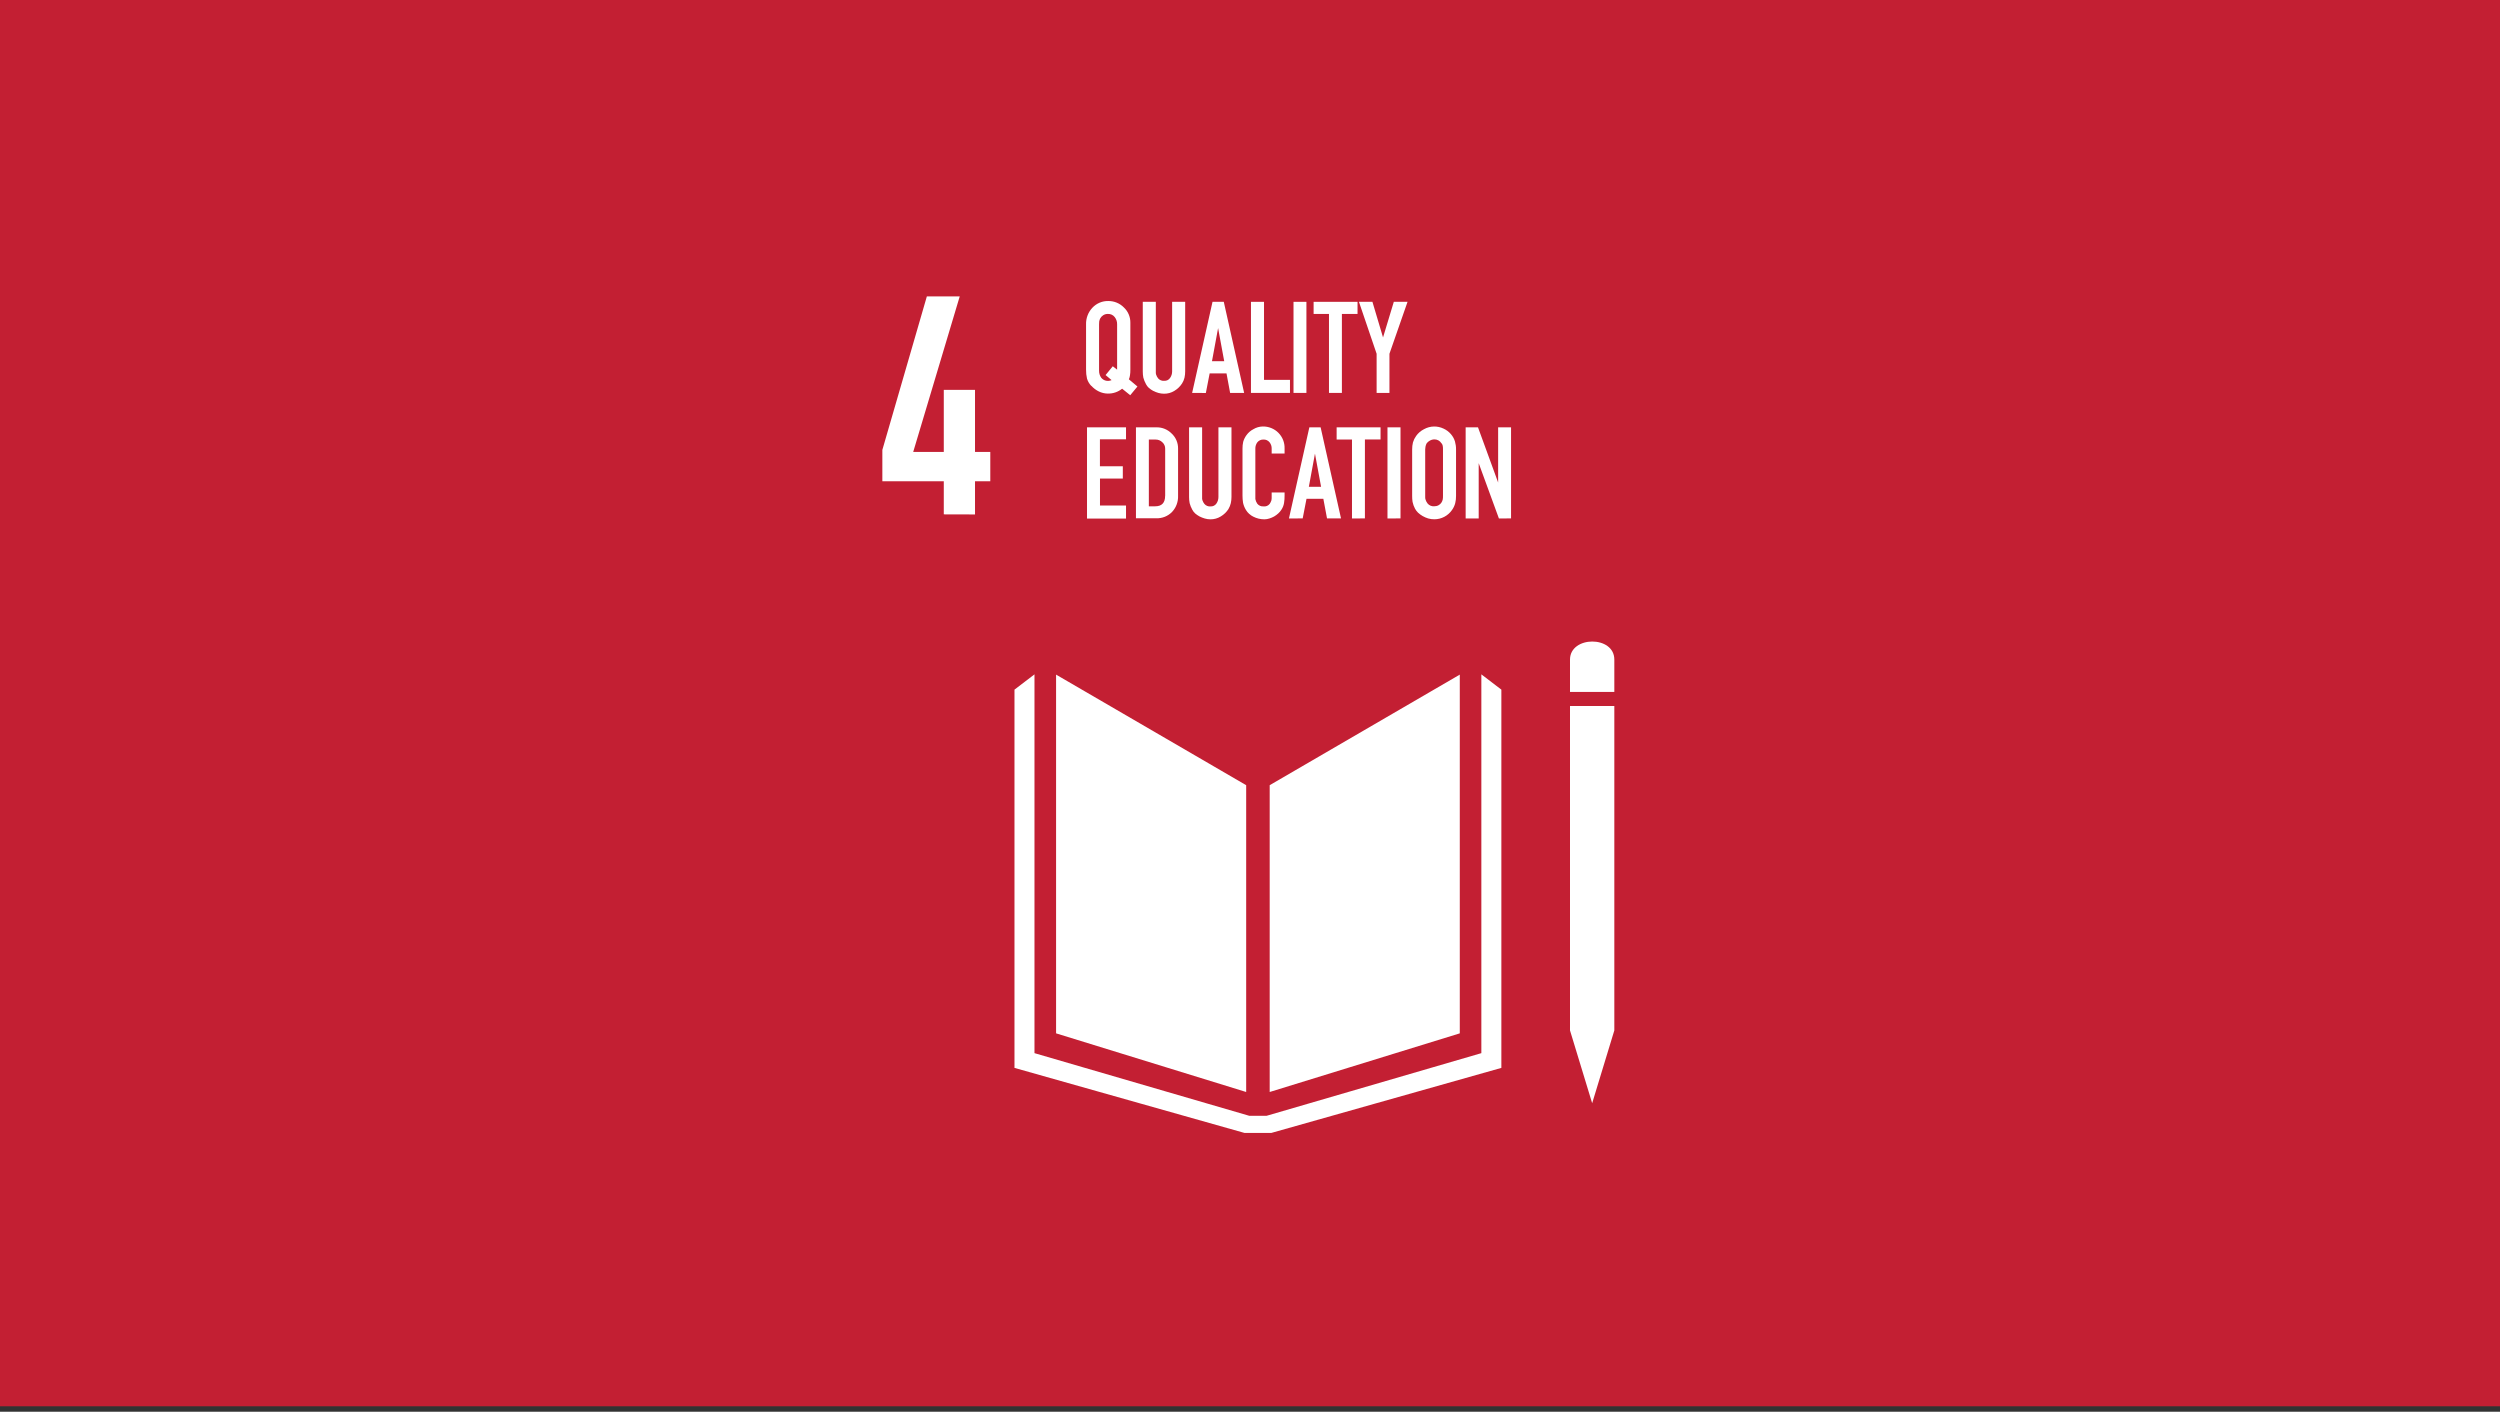 <svg width="255" height="144" viewBox="0 0 255 144" fill="none" xmlns="http://www.w3.org/2000/svg">
<rect x="0" y="0" width="255" height="144" fill="#333333" stroke="none"/>
<rect width="255" height="143.44" fill="#C31F33"/>
<g clip-path="url(#clip0_3542_9188)">
<path fill-rule="evenodd" clip-rule="evenodd" d="M79.113 20.947H187.887C187.968 20.947 188.047 20.963 188.122 20.994C188.197 21.025 188.264 21.071 188.321 21.128C188.378 21.185 188.423 21.253 188.454 21.328C188.485 21.402 188.5 21.483 188.5 21.563V130.513C188.5 130.594 188.485 130.674 188.454 130.748C188.423 130.823 188.378 130.891 188.321 130.948C188.264 131.005 188.197 131.051 188.122 131.082C188.047 131.113 187.968 131.129 187.887 131.129H79.113C79.032 131.129 78.953 131.113 78.878 131.082C78.803 131.051 78.736 131.005 78.679 130.948C78.622 130.891 78.577 130.823 78.546 130.748C78.515 130.674 78.5 130.594 78.5 130.513V21.563C78.5 21.483 78.515 21.402 78.546 21.328C78.577 21.253 78.622 21.185 78.679 21.128C78.736 21.071 78.803 21.025 78.878 20.994C78.953 20.963 79.032 20.947 79.113 20.947Z" fill="#C31F33"/>
<path d="M111.304 39.356C111.105 39.148 110.958 38.896 110.875 38.621C110.807 38.321 110.774 38.014 110.778 37.706V33.088C110.759 32.463 110.989 31.855 111.416 31.397C111.626 31.17 111.881 30.991 112.166 30.871C112.451 30.751 112.758 30.695 113.066 30.704C113.357 30.704 113.646 30.761 113.914 30.873C114.183 30.985 114.426 31.149 114.631 31.356C114.844 31.554 115.013 31.794 115.127 32.061C115.242 32.328 115.3 32.616 115.297 32.907V37.706C115.302 37.906 115.288 38.105 115.255 38.302C115.237 38.436 115.2 38.567 115.145 38.69L116.02 39.424L115.283 40.313L114.458 39.647C114.042 39.983 113.521 40.159 112.987 40.145C112.67 40.141 112.358 40.066 112.074 39.925C111.789 39.786 111.534 39.592 111.323 39.356H111.304ZM113.504 37.359L113.946 37.706V33.088C113.955 32.818 113.867 32.553 113.699 32.34C113.618 32.235 113.512 32.152 113.392 32.096C113.271 32.041 113.139 32.015 113.006 32.021C112.833 32.017 112.664 32.065 112.519 32.159C112.391 32.242 112.286 32.356 112.214 32.492C112.168 32.589 112.136 32.691 112.118 32.797C112.107 32.894 112.103 32.991 112.104 33.088V37.813C112.1 38.071 112.178 38.323 112.327 38.533C112.451 38.684 112.622 38.789 112.813 38.832C113.004 38.875 113.203 38.853 113.38 38.77L112.769 38.256L113.504 37.359Z" fill="white"/>
<path d="M120.575 39.106C120.375 39.418 120.104 39.679 119.786 39.868C119.469 40.063 119.104 40.164 118.732 40.159C118.535 40.159 118.339 40.131 118.149 40.077C117.967 40.023 117.791 39.953 117.621 39.868C117.463 39.782 117.315 39.68 117.179 39.562C117.062 39.456 116.965 39.329 116.893 39.188C116.773 38.974 116.681 38.746 116.618 38.509C116.58 38.303 116.562 38.094 116.563 37.885V30.787H117.894V38.066C117.894 38.113 117.913 38.16 117.921 38.204C117.966 38.346 118.037 38.478 118.13 38.594C118.206 38.683 118.303 38.752 118.412 38.795C118.52 38.838 118.638 38.854 118.754 38.842C118.87 38.85 118.986 38.827 119.09 38.776C119.195 38.724 119.283 38.647 119.348 38.55C119.486 38.356 119.559 38.123 119.557 37.885V30.787H120.888V37.885C120.89 38.099 120.867 38.313 120.82 38.523C120.77 38.729 120.688 38.926 120.575 39.106Z" fill="white"/>
<path d="M121.598 40.077L123.677 30.787H124.826L126.902 40.077H125.472L125.104 38.088H123.385L122.997 40.085L121.598 40.077ZM123.622 36.845H124.87L124.246 33.463L123.622 36.845Z" fill="white"/>
<path d="M131.577 40.077H127.598V30.787H128.929V38.746H131.577V40.077Z" fill="white"/>
<path d="M131.938 40.077V30.787H133.255V40.077H131.938Z" fill="white"/>
<path d="M135.556 40.077V32.022H133.988V30.787H138.468V32.022H136.873V40.077H135.556Z" fill="white"/>
<path d="M140.415 40.077V36.084L138.613 30.787H139.988L141.069 34.42L142.169 30.787H143.569L141.724 36.084V40.077H140.415Z" fill="white"/>
<path d="M114.854 51.563V52.894H110.875V43.588H114.854V44.809H112.192V47.559H114.527V48.813H112.198V51.563H114.854Z" fill="white"/>
<path d="M117.974 43.588C118.26 43.584 118.545 43.639 118.809 43.748C119.074 43.858 119.314 44.021 119.514 44.226C119.723 44.421 119.888 44.657 120 44.92C120.112 45.183 120.167 45.467 120.163 45.752V50.576C120.174 50.878 120.125 51.18 120.018 51.464C119.912 51.747 119.749 52.006 119.541 52.226C119.332 52.438 119.081 52.604 118.804 52.714C118.527 52.823 118.23 52.875 117.932 52.864H115.867V43.588H117.974ZM118.848 50.576V45.761C118.85 45.637 118.825 45.515 118.774 45.403C118.724 45.29 118.65 45.19 118.557 45.109C118.467 45.02 118.361 44.951 118.245 44.904C118.128 44.856 118.003 44.833 117.877 44.834H117.182V51.643H117.828C118.504 51.643 118.843 51.286 118.843 50.573L118.848 50.576Z" fill="white"/>
<path d="M125.308 51.915C125.107 52.228 124.836 52.49 124.516 52.679C124.2 52.874 123.835 52.975 123.463 52.971C123.266 52.971 123.069 52.942 122.88 52.886C122.699 52.832 122.524 52.763 122.355 52.679C122.197 52.593 122.048 52.49 121.909 52.374C121.791 52.267 121.693 52.141 121.618 52C121.498 51.786 121.405 51.558 121.343 51.321C121.304 51.115 121.284 50.906 121.285 50.697V43.588H122.616V50.875C122.616 50.922 122.635 50.969 122.644 51.016C122.688 51.157 122.759 51.288 122.853 51.403C122.929 51.492 123.025 51.562 123.134 51.605C123.243 51.649 123.36 51.666 123.477 51.654C123.593 51.661 123.709 51.638 123.814 51.587C123.918 51.535 124.008 51.458 124.074 51.362C124.209 51.166 124.281 50.934 124.28 50.697V43.588H125.611V50.688C125.612 50.903 125.589 51.117 125.542 51.326C125.495 51.531 125.416 51.727 125.308 51.907V51.915Z" fill="white"/>
<path d="M131.027 50.542C131.031 50.798 131.013 51.054 130.972 51.307C130.932 51.555 130.838 51.792 130.697 52C130.608 52.138 130.501 52.264 130.378 52.374C130.251 52.49 130.112 52.592 129.963 52.679C129.809 52.764 129.647 52.834 129.479 52.886C129.313 52.941 129.14 52.97 128.965 52.971C128.57 52.972 128.18 52.878 127.829 52.696C127.527 52.547 127.272 52.316 127.095 52.03C126.952 51.802 126.85 51.551 126.792 51.288C126.752 51.039 126.733 50.788 126.735 50.537V45.76C126.732 45.527 126.756 45.295 126.806 45.067C126.875 44.823 126.988 44.593 127.139 44.388C127.322 44.131 127.564 43.921 127.846 43.778C128.134 43.602 128.465 43.507 128.803 43.502C129.099 43.496 129.394 43.55 129.669 43.662C129.944 43.773 130.194 43.94 130.402 44.151C130.61 44.363 130.773 44.614 130.881 44.891C130.988 45.168 131.038 45.464 131.027 45.76V46.258H129.71V45.76C129.718 45.523 129.64 45.292 129.49 45.108C129.415 45.016 129.32 44.944 129.211 44.896C129.103 44.848 128.984 44.827 128.866 44.834C128.75 44.829 128.634 44.852 128.528 44.9C128.423 44.947 128.329 45.019 128.255 45.108C128.113 45.295 128.039 45.526 128.046 45.76V50.903C128.078 51.072 128.144 51.233 128.242 51.376C128.316 51.471 128.414 51.547 128.525 51.595C128.637 51.643 128.759 51.662 128.88 51.651C128.996 51.666 129.115 51.652 129.225 51.608C129.334 51.564 129.43 51.493 129.504 51.401C129.58 51.289 129.64 51.168 129.683 51.04C129.704 50.931 129.713 50.819 129.71 50.708V50.234H131.027V50.542Z" fill="white"/>
<path d="M131.473 52.886L133.554 43.588H134.704L136.783 52.877H135.356L134.982 50.881H133.263L132.875 52.877L131.473 52.886ZM133.502 49.657H134.751L134.126 46.272L133.502 49.657Z" fill="white"/>
<path d="M137.903 52.886V44.831H136.336V43.588H140.816V44.823H139.221V52.877L137.903 52.886Z" fill="white"/>
<path d="M141.523 52.886V43.588H142.852V52.877L141.523 52.886Z" fill="white"/>
<path d="M144.441 44.471C144.649 44.178 144.925 43.94 145.247 43.778C145.56 43.603 145.913 43.508 146.272 43.503C146.603 43.5 146.93 43.571 147.229 43.712C147.522 43.842 147.782 44.036 147.991 44.279C148.181 44.497 148.323 44.752 148.406 45.029C148.483 45.297 148.52 45.575 148.516 45.854V50.581C148.52 50.83 148.492 51.077 148.434 51.319C148.368 51.573 148.255 51.813 148.101 52.025C147.9 52.314 147.633 52.55 147.322 52.714C147.011 52.878 146.665 52.966 146.314 52.968C146.098 52.97 145.883 52.941 145.676 52.883C145.477 52.822 145.286 52.739 145.106 52.636C144.937 52.539 144.779 52.422 144.636 52.289C144.515 52.17 144.412 52.034 144.331 51.885C144.215 51.667 144.131 51.434 144.081 51.192C144.051 50.99 144.037 50.786 144.039 50.581V45.857C144.036 45.61 144.064 45.363 144.122 45.123C144.192 44.89 144.3 44.669 144.441 44.471ZM147.02 45.205C146.944 45.084 146.838 44.984 146.712 44.916C146.585 44.848 146.443 44.814 146.3 44.818C146.133 44.821 145.97 44.868 145.827 44.955C145.699 45.022 145.589 45.119 145.508 45.238C145.456 45.343 145.419 45.456 145.398 45.571C145.381 45.662 145.372 45.754 145.37 45.846V50.738C145.371 50.789 145.376 50.84 145.384 50.889C145.426 51.056 145.502 51.213 145.607 51.349C145.689 51.451 145.796 51.531 145.917 51.582C146.038 51.633 146.169 51.653 146.3 51.64C146.455 51.642 146.608 51.604 146.743 51.528C146.862 51.463 146.963 51.368 147.034 51.252C147.092 51.159 147.134 51.057 147.158 50.95C147.179 50.83 147.188 50.709 147.185 50.587V45.857C147.19 45.727 147.181 45.597 147.158 45.469C147.139 45.366 147.091 45.271 147.02 45.194V45.205Z" fill="white"/>
<path d="M152.89 52.886L150.827 47.243V52.886H149.496V43.588H150.756L152.81 49.217V43.588H154.127V52.877L152.89 52.886Z" fill="white"/>
<path d="M96.266 52.465V49.088H89.941V46.094L94.539 30.234H97.892L93.148 46.094H96.266V39.769H99.451V46.094H101.01V49.088H99.451V52.474L96.266 52.465Z" fill="white"/>
<path fill-rule="evenodd" clip-rule="evenodd" d="M162.401 65.437C161.273 65.437 160.14 66.064 160.14 67.276V70.576H164.661V67.276C164.661 66.039 163.531 65.431 162.401 65.437ZM160.14 72.009V105.103L162.401 112.528L164.661 105.103V72.009H160.14ZM107.72 68.811V105.402L127.11 111.384V80.089L107.72 68.811ZM126.945 115.561L103.477 108.925V70.343L105.517 68.783V107.421L127.418 113.809H129.2L151.098 107.421V68.783L153.139 70.343V108.925L129.668 115.561H126.945ZM148.898 68.811V105.402L129.508 111.384V80.089L148.898 68.811Z" fill="white"/>
</g>
<defs>
<clipPath id="clip0_3542_9188">
<rect width="75" height="89" fill="white" transform="translate(90 27.22)"/>
</clipPath>
</defs>
</svg>
